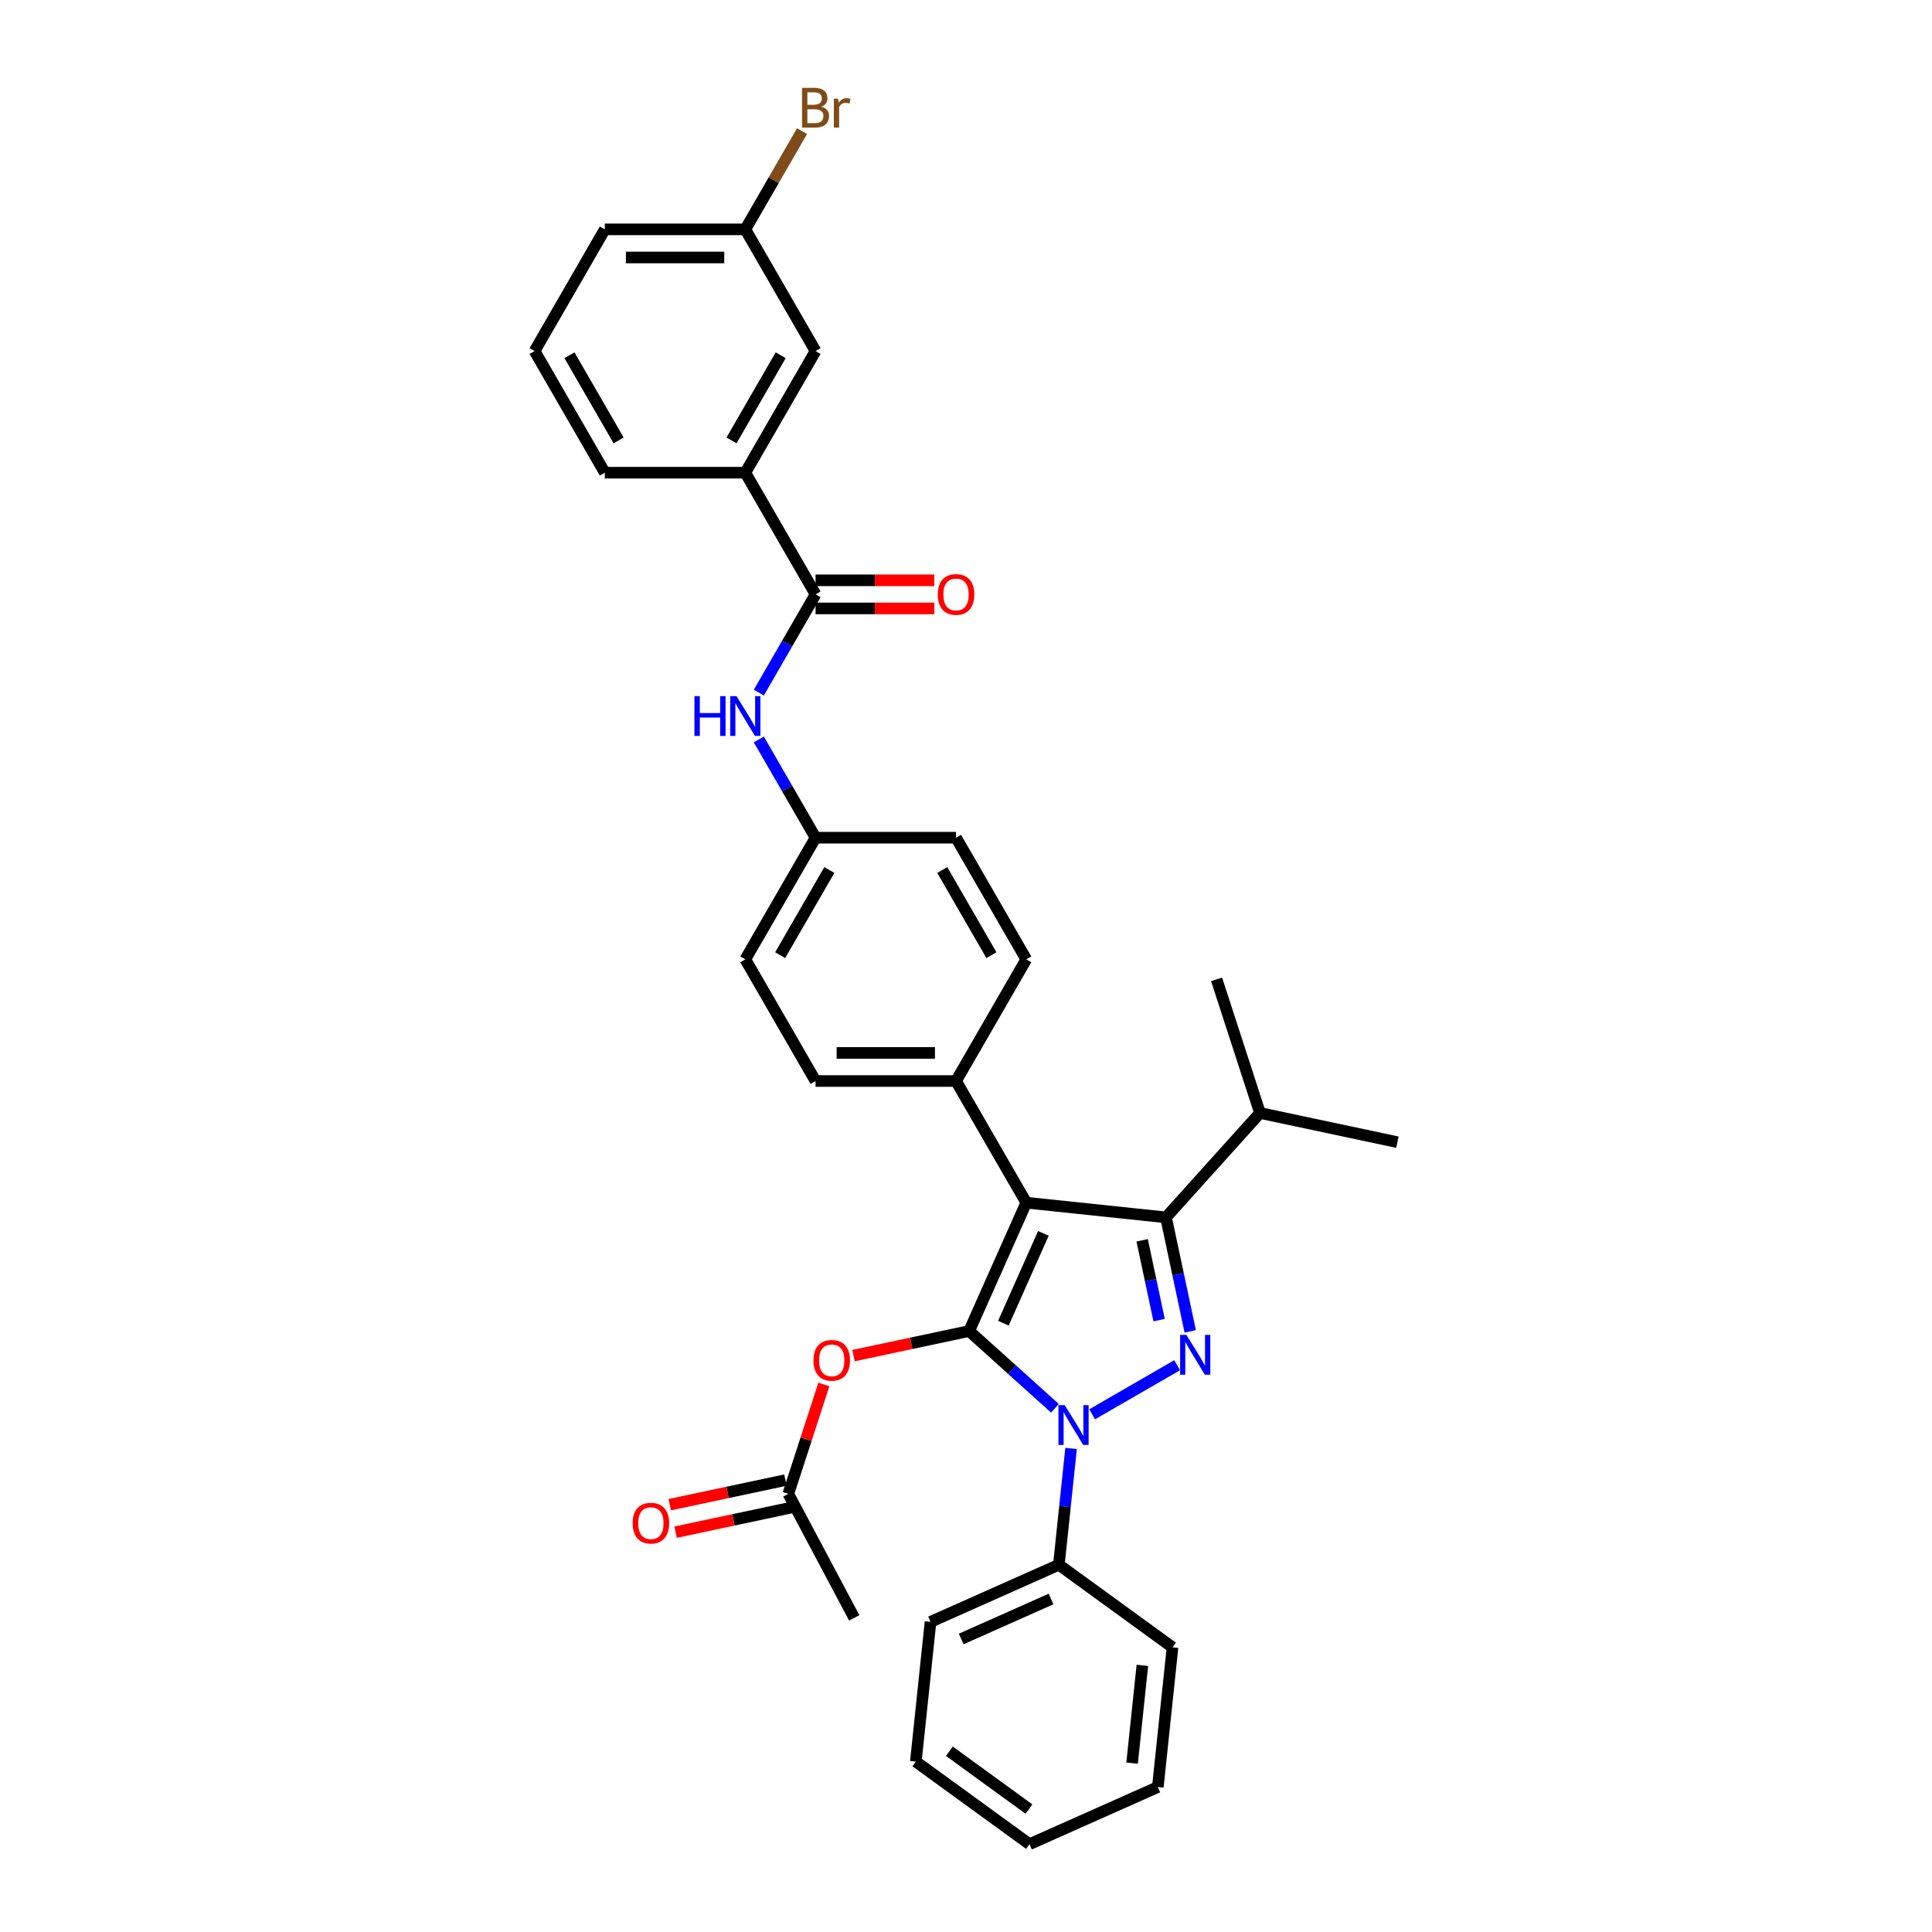 <?xml version='1.0' encoding='iso-8859-1'?>
<svg version='1.1' baseProfile='full'
              xmlns='http://www.w3.org/2000/svg'
                      xmlns:rdkit='http://www.rdkit.org/xml'
                      xmlns:xlink='http://www.w3.org/1999/xlink'
                  xml:space='preserve'
width='1000px' height='1000px' viewBox='0 0 1000 1000'>
<!-- END OF HEADER -->
<rect style='opacity:1.0;fill:#FFFFFF;stroke:none' width='1000' height='1000' x='0' y='0'> </rect>
<path class='bond-0' d='M 385.772,244.671 L 422.129,181.697' style='fill:none;fill-rule:evenodd;stroke:#000000;stroke-width:6px;stroke-linecap:butt;stroke-linejoin:miter;stroke-opacity:1' />
<path class='bond-0' d='M 378.631,227.953 L 404.081,183.872' style='fill:none;fill-rule:evenodd;stroke:#000000;stroke-width:6px;stroke-linecap:butt;stroke-linejoin:miter;stroke-opacity:1' />
<path class='bond-1' d='M 385.772,244.671 L 313.056,244.671' style='fill:none;fill-rule:evenodd;stroke:#000000;stroke-width:6px;stroke-linecap:butt;stroke-linejoin:miter;stroke-opacity:1' />
<path class='bond-2' d='M 385.772,244.671 L 422.129,307.644' style='fill:none;fill-rule:evenodd;stroke:#000000;stroke-width:6px;stroke-linecap:butt;stroke-linejoin:miter;stroke-opacity:1' />
<path class='bond-3' d='M 392.766,358.503 L 407.448,333.073' style='fill:none;fill-rule:evenodd;stroke:#0000FF;stroke-width:6px;stroke-linecap:butt;stroke-linejoin:miter;stroke-opacity:1' />
<path class='bond-3' d='M 407.448,333.073 L 422.129,307.644' style='fill:none;fill-rule:evenodd;stroke:#000000;stroke-width:6px;stroke-linecap:butt;stroke-linejoin:miter;stroke-opacity:1' />
<path class='bond-4' d='M 392.766,382.732 L 407.448,408.161' style='fill:none;fill-rule:evenodd;stroke:#0000FF;stroke-width:6px;stroke-linecap:butt;stroke-linejoin:miter;stroke-opacity:1' />
<path class='bond-4' d='M 407.448,408.161 L 422.129,433.59' style='fill:none;fill-rule:evenodd;stroke:#000000;stroke-width:6px;stroke-linecap:butt;stroke-linejoin:miter;stroke-opacity:1' />
<path class='bond-5' d='M 422.129,314.915 L 452.851,314.915' style='fill:none;fill-rule:evenodd;stroke:#000000;stroke-width:6px;stroke-linecap:butt;stroke-linejoin:miter;stroke-opacity:1' />
<path class='bond-5' d='M 452.851,314.915 L 483.574,314.915' style='fill:none;fill-rule:evenodd;stroke:#FF0000;stroke-width:6px;stroke-linecap:butt;stroke-linejoin:miter;stroke-opacity:1' />
<path class='bond-5' d='M 422.129,300.372 L 452.851,300.372' style='fill:none;fill-rule:evenodd;stroke:#000000;stroke-width:6px;stroke-linecap:butt;stroke-linejoin:miter;stroke-opacity:1' />
<path class='bond-5' d='M 452.851,300.372 L 483.574,300.372' style='fill:none;fill-rule:evenodd;stroke:#FF0000;stroke-width:6px;stroke-linecap:butt;stroke-linejoin:miter;stroke-opacity:1' />
<path class='bond-6' d='M 422.129,181.697 L 385.772,118.724' style='fill:none;fill-rule:evenodd;stroke:#000000;stroke-width:6px;stroke-linecap:butt;stroke-linejoin:miter;stroke-opacity:1' />
<path class='bond-7' d='M 442.164,837.419 L 408.03,773.213' style='fill:none;fill-rule:evenodd;stroke:#000000;stroke-width:6px;stroke-linecap:butt;stroke-linejoin:miter;stroke-opacity:1' />
<path class='bond-8' d='M 408.03,773.213 L 417.226,744.911' style='fill:none;fill-rule:evenodd;stroke:#000000;stroke-width:6px;stroke-linecap:butt;stroke-linejoin:miter;stroke-opacity:1' />
<path class='bond-8' d='M 417.226,744.911 L 426.422,716.608' style='fill:none;fill-rule:evenodd;stroke:#FF0000;stroke-width:6px;stroke-linecap:butt;stroke-linejoin:miter;stroke-opacity:1' />
<path class='bond-9' d='M 406.518,766.101 L 376.59,772.462' style='fill:none;fill-rule:evenodd;stroke:#000000;stroke-width:6px;stroke-linecap:butt;stroke-linejoin:miter;stroke-opacity:1' />
<path class='bond-9' d='M 376.59,772.462 L 346.662,778.823' style='fill:none;fill-rule:evenodd;stroke:#FF0000;stroke-width:6px;stroke-linecap:butt;stroke-linejoin:miter;stroke-opacity:1' />
<path class='bond-9' d='M 409.542,780.326 L 379.614,786.687' style='fill:none;fill-rule:evenodd;stroke:#000000;stroke-width:6px;stroke-linecap:butt;stroke-linejoin:miter;stroke-opacity:1' />
<path class='bond-9' d='M 379.614,786.687 L 349.686,793.049' style='fill:none;fill-rule:evenodd;stroke:#FF0000;stroke-width:6px;stroke-linecap:butt;stroke-linejoin:miter;stroke-opacity:1' />
<path class='bond-10' d='M 441.771,701.661 L 471.698,695.3' style='fill:none;fill-rule:evenodd;stroke:#FF0000;stroke-width:6px;stroke-linecap:butt;stroke-linejoin:miter;stroke-opacity:1' />
<path class='bond-10' d='M 471.698,695.3 L 501.626,688.939' style='fill:none;fill-rule:evenodd;stroke:#000000;stroke-width:6px;stroke-linecap:butt;stroke-linejoin:miter;stroke-opacity:1' />
<path class='bond-11' d='M 603.519,630.111 L 531.202,622.51' style='fill:none;fill-rule:evenodd;stroke:#000000;stroke-width:6px;stroke-linecap:butt;stroke-linejoin:miter;stroke-opacity:1' />
<path class='bond-12' d='M 603.519,630.111 L 609.791,659.617' style='fill:none;fill-rule:evenodd;stroke:#000000;stroke-width:6px;stroke-linecap:butt;stroke-linejoin:miter;stroke-opacity:1' />
<path class='bond-12' d='M 609.791,659.617 L 616.062,689.123' style='fill:none;fill-rule:evenodd;stroke:#0000FF;stroke-width:6px;stroke-linecap:butt;stroke-linejoin:miter;stroke-opacity:1' />
<path class='bond-12' d='M 591.175,641.986 L 595.565,662.641' style='fill:none;fill-rule:evenodd;stroke:#000000;stroke-width:6px;stroke-linecap:butt;stroke-linejoin:miter;stroke-opacity:1' />
<path class='bond-12' d='M 595.565,662.641 L 599.956,683.295' style='fill:none;fill-rule:evenodd;stroke:#0000FF;stroke-width:6px;stroke-linecap:butt;stroke-linejoin:miter;stroke-opacity:1' />
<path class='bond-13' d='M 603.519,630.111 L 652.175,576.073' style='fill:none;fill-rule:evenodd;stroke:#000000;stroke-width:6px;stroke-linecap:butt;stroke-linejoin:miter;stroke-opacity:1' />
<path class='bond-14' d='M 531.202,622.51 L 494.844,559.537' style='fill:none;fill-rule:evenodd;stroke:#000000;stroke-width:6px;stroke-linecap:butt;stroke-linejoin:miter;stroke-opacity:1' />
<path class='bond-15' d='M 531.202,622.51 L 501.626,688.939' style='fill:none;fill-rule:evenodd;stroke:#000000;stroke-width:6px;stroke-linecap:butt;stroke-linejoin:miter;stroke-opacity:1' />
<path class='bond-15' d='M 540.051,638.39 L 519.348,684.89' style='fill:none;fill-rule:evenodd;stroke:#000000;stroke-width:6px;stroke-linecap:butt;stroke-linejoin:miter;stroke-opacity:1' />
<path class='bond-16' d='M 501.626,688.939 L 523.831,708.932' style='fill:none;fill-rule:evenodd;stroke:#000000;stroke-width:6px;stroke-linecap:butt;stroke-linejoin:miter;stroke-opacity:1' />
<path class='bond-16' d='M 523.831,708.932 L 546.037,728.926' style='fill:none;fill-rule:evenodd;stroke:#0000FF;stroke-width:6px;stroke-linecap:butt;stroke-linejoin:miter;stroke-opacity:1' />
<path class='bond-17' d='M 565.292,732.036 L 609.288,706.635' style='fill:none;fill-rule:evenodd;stroke:#0000FF;stroke-width:6px;stroke-linecap:butt;stroke-linejoin:miter;stroke-opacity:1' />
<path class='bond-18' d='M 554.391,749.709 L 551.227,779.81' style='fill:none;fill-rule:evenodd;stroke:#0000FF;stroke-width:6px;stroke-linecap:butt;stroke-linejoin:miter;stroke-opacity:1' />
<path class='bond-18' d='M 551.227,779.81 L 548.063,809.912' style='fill:none;fill-rule:evenodd;stroke:#000000;stroke-width:6px;stroke-linecap:butt;stroke-linejoin:miter;stroke-opacity:1' />
<path class='bond-19' d='M 548.063,809.912 L 481.635,839.488' style='fill:none;fill-rule:evenodd;stroke:#000000;stroke-width:6px;stroke-linecap:butt;stroke-linejoin:miter;stroke-opacity:1' />
<path class='bond-19' d='M 544.014,827.634 L 497.514,848.337' style='fill:none;fill-rule:evenodd;stroke:#000000;stroke-width:6px;stroke-linecap:butt;stroke-linejoin:miter;stroke-opacity:1' />
<path class='bond-20' d='M 548.063,809.912 L 606.891,852.653' style='fill:none;fill-rule:evenodd;stroke:#000000;stroke-width:6px;stroke-linecap:butt;stroke-linejoin:miter;stroke-opacity:1' />
<path class='bond-21' d='M 481.635,839.488 L 474.034,911.805' style='fill:none;fill-rule:evenodd;stroke:#000000;stroke-width:6px;stroke-linecap:butt;stroke-linejoin:miter;stroke-opacity:1' />
<path class='bond-22' d='M 606.891,852.653 L 599.29,924.97' style='fill:none;fill-rule:evenodd;stroke:#000000;stroke-width:6px;stroke-linecap:butt;stroke-linejoin:miter;stroke-opacity:1' />
<path class='bond-22' d='M 591.288,861.98 L 585.967,912.602' style='fill:none;fill-rule:evenodd;stroke:#000000;stroke-width:6px;stroke-linecap:butt;stroke-linejoin:miter;stroke-opacity:1' />
<path class='bond-23' d='M 652.175,576.073 L 723.301,591.191' style='fill:none;fill-rule:evenodd;stroke:#000000;stroke-width:6px;stroke-linecap:butt;stroke-linejoin:miter;stroke-opacity:1' />
<path class='bond-24' d='M 652.175,576.073 L 629.705,506.917' style='fill:none;fill-rule:evenodd;stroke:#000000;stroke-width:6px;stroke-linecap:butt;stroke-linejoin:miter;stroke-opacity:1' />
<path class='bond-25' d='M 422.129,433.59 L 385.772,496.564' style='fill:none;fill-rule:evenodd;stroke:#000000;stroke-width:6px;stroke-linecap:butt;stroke-linejoin:miter;stroke-opacity:1' />
<path class='bond-25' d='M 429.27,450.308 L 403.82,494.389' style='fill:none;fill-rule:evenodd;stroke:#000000;stroke-width:6px;stroke-linecap:butt;stroke-linejoin:miter;stroke-opacity:1' />
<path class='bond-26' d='M 422.129,433.59 L 494.844,433.59' style='fill:none;fill-rule:evenodd;stroke:#000000;stroke-width:6px;stroke-linecap:butt;stroke-linejoin:miter;stroke-opacity:1' />
<path class='bond-27' d='M 385.772,496.564 L 422.129,559.537' style='fill:none;fill-rule:evenodd;stroke:#000000;stroke-width:6px;stroke-linecap:butt;stroke-linejoin:miter;stroke-opacity:1' />
<path class='bond-28' d='M 494.844,433.59 L 531.202,496.564' style='fill:none;fill-rule:evenodd;stroke:#000000;stroke-width:6px;stroke-linecap:butt;stroke-linejoin:miter;stroke-opacity:1' />
<path class='bond-28' d='M 487.703,450.308 L 513.154,494.389' style='fill:none;fill-rule:evenodd;stroke:#000000;stroke-width:6px;stroke-linecap:butt;stroke-linejoin:miter;stroke-opacity:1' />
<path class='bond-29' d='M 494.844,559.537 L 531.202,496.564' style='fill:none;fill-rule:evenodd;stroke:#000000;stroke-width:6px;stroke-linecap:butt;stroke-linejoin:miter;stroke-opacity:1' />
<path class='bond-30' d='M 494.844,559.537 L 422.129,559.537' style='fill:none;fill-rule:evenodd;stroke:#000000;stroke-width:6px;stroke-linecap:butt;stroke-linejoin:miter;stroke-opacity:1' />
<path class='bond-30' d='M 483.937,544.994 L 433.037,544.994' style='fill:none;fill-rule:evenodd;stroke:#000000;stroke-width:6px;stroke-linecap:butt;stroke-linejoin:miter;stroke-opacity:1' />
<path class='bond-31' d='M 474.034,911.805 L 532.862,954.545' style='fill:none;fill-rule:evenodd;stroke:#000000;stroke-width:6px;stroke-linecap:butt;stroke-linejoin:miter;stroke-opacity:1' />
<path class='bond-31' d='M 491.406,906.45 L 532.586,936.369' style='fill:none;fill-rule:evenodd;stroke:#000000;stroke-width:6px;stroke-linecap:butt;stroke-linejoin:miter;stroke-opacity:1' />
<path class='bond-32' d='M 599.29,924.97 L 532.862,954.545' style='fill:none;fill-rule:evenodd;stroke:#000000;stroke-width:6px;stroke-linecap:butt;stroke-linejoin:miter;stroke-opacity:1' />
<path class='bond-33' d='M 385.772,118.724 L 400.453,93.295' style='fill:none;fill-rule:evenodd;stroke:#000000;stroke-width:6px;stroke-linecap:butt;stroke-linejoin:miter;stroke-opacity:1' />
<path class='bond-33' d='M 400.453,93.295 L 415.135,67.865' style='fill:none;fill-rule:evenodd;stroke:#7F4C19;stroke-width:6px;stroke-linecap:butt;stroke-linejoin:miter;stroke-opacity:1' />
<path class='bond-34' d='M 385.772,118.724 L 313.056,118.724' style='fill:none;fill-rule:evenodd;stroke:#000000;stroke-width:6px;stroke-linecap:butt;stroke-linejoin:miter;stroke-opacity:1' />
<path class='bond-34' d='M 374.864,133.267 L 323.964,133.267' style='fill:none;fill-rule:evenodd;stroke:#000000;stroke-width:6px;stroke-linecap:butt;stroke-linejoin:miter;stroke-opacity:1' />
<path class='bond-35' d='M 313.056,244.671 L 276.699,181.697' style='fill:none;fill-rule:evenodd;stroke:#000000;stroke-width:6px;stroke-linecap:butt;stroke-linejoin:miter;stroke-opacity:1' />
<path class='bond-35' d='M 320.197,227.953 L 294.747,183.872' style='fill:none;fill-rule:evenodd;stroke:#000000;stroke-width:6px;stroke-linecap:butt;stroke-linejoin:miter;stroke-opacity:1' />
<path class='bond-36' d='M 276.699,181.697 L 313.056,118.724' style='fill:none;fill-rule:evenodd;stroke:#000000;stroke-width:6px;stroke-linecap:butt;stroke-linejoin:miter;stroke-opacity:1' />
<path  class='atom-1' d='M 359.434 360.321
L 362.226 360.321
L 362.226 369.076
L 372.756 369.076
L 372.756 360.321
L 375.548 360.321
L 375.548 380.914
L 372.756 380.914
L 372.756 371.403
L 362.226 371.403
L 362.226 380.914
L 359.434 380.914
L 359.434 360.321
' fill='#0000FF'/>
<path  class='atom-1' d='M 381.22 360.321
L 387.968 371.228
Q 388.637 372.304, 389.713 374.253
Q 390.789 376.202, 390.847 376.318
L 390.847 360.321
L 393.581 360.321
L 393.581 380.914
L 390.76 380.914
L 383.517 368.988
Q 382.674 367.592, 381.772 365.993
Q 380.9 364.393, 380.638 363.898
L 380.638 380.914
L 377.962 380.914
L 377.962 360.321
L 381.22 360.321
' fill='#0000FF'/>
<path  class='atom-3' d='M 485.392 307.702
Q 485.392 302.757, 487.835 299.994
Q 490.278 297.231, 494.844 297.231
Q 499.411 297.231, 501.854 299.994
Q 504.297 302.757, 504.297 307.702
Q 504.297 312.705, 501.825 315.555
Q 499.353 318.377, 494.844 318.377
Q 490.307 318.377, 487.835 315.555
Q 485.392 312.734, 485.392 307.702
M 494.844 316.05
Q 497.986 316.05, 499.673 313.956
Q 501.389 311.832, 501.389 307.702
Q 501.389 303.659, 499.673 301.623
Q 497.986 299.558, 494.844 299.558
Q 491.703 299.558, 489.987 301.594
Q 488.3 303.63, 488.3 307.702
Q 488.3 311.861, 489.987 313.956
Q 491.703 316.05, 494.844 316.05
' fill='#FF0000'/>
<path  class='atom-7' d='M 421.047 704.115
Q 421.047 699.171, 423.49 696.408
Q 425.933 693.644, 430.5 693.644
Q 435.066 693.644, 437.51 696.408
Q 439.953 699.171, 439.953 704.115
Q 439.953 709.118, 437.481 711.969
Q 435.008 714.79, 430.5 714.79
Q 425.962 714.79, 423.49 711.969
Q 421.047 709.147, 421.047 704.115
M 430.5 712.463
Q 433.641 712.463, 435.328 710.369
Q 437.044 708.246, 437.044 704.115
Q 437.044 700.072, 435.328 698.036
Q 433.641 695.971, 430.5 695.971
Q 427.359 695.971, 425.643 698.007
Q 423.956 700.043, 423.956 704.115
Q 423.956 708.275, 425.643 710.369
Q 427.359 712.463, 430.5 712.463
' fill='#FF0000'/>
<path  class='atom-8' d='M 327.45 788.39
Q 327.45 783.445, 329.894 780.682
Q 332.337 777.919, 336.903 777.919
Q 341.47 777.919, 343.913 780.682
Q 346.356 783.445, 346.356 788.39
Q 346.356 793.393, 343.884 796.243
Q 341.412 799.065, 336.903 799.065
Q 332.366 799.065, 329.894 796.243
Q 327.45 793.422, 327.45 788.39
M 336.903 796.738
Q 340.045 796.738, 341.732 794.643
Q 343.448 792.52, 343.448 788.39
Q 343.448 784.347, 341.732 782.311
Q 340.045 780.246, 336.903 780.246
Q 333.762 780.246, 332.046 782.282
Q 330.359 784.318, 330.359 788.39
Q 330.359 792.549, 332.046 794.643
Q 333.762 796.738, 336.903 796.738
' fill='#FF0000'/>
<path  class='atom-12' d='M 551.112 727.298
L 557.86 738.206
Q 558.529 739.282, 559.605 741.231
Q 560.681 743.179, 560.74 743.296
L 560.74 727.298
L 563.474 727.298
L 563.474 747.891
L 560.652 747.891
L 553.41 735.966
Q 552.566 734.57, 551.665 732.97
Q 550.792 731.37, 550.53 730.876
L 550.53 747.891
L 547.854 747.891
L 547.854 727.298
L 551.112 727.298
' fill='#0000FF'/>
<path  class='atom-13' d='M 614.085 690.941
L 620.833 701.848
Q 621.502 702.924, 622.578 704.873
Q 623.655 706.822, 623.713 706.938
L 623.713 690.941
L 626.447 690.941
L 626.447 711.534
L 623.626 711.534
L 616.383 699.608
Q 615.54 698.212, 614.638 696.612
Q 613.765 695.013, 613.504 694.518
L 613.504 711.534
L 610.828 711.534
L 610.828 690.941
L 614.085 690.941
' fill='#0000FF'/>
<path  class='atom-30' d='M 425.14 55.227
Q 427.118 55.78, 428.106 57.002
Q 429.124 58.194, 429.124 59.968
Q 429.124 62.819, 427.292 64.448
Q 425.489 66.047, 422.057 66.047
L 415.134 66.047
L 415.134 45.455
L 421.213 45.455
Q 424.732 45.455, 426.507 46.88
Q 428.281 48.305, 428.281 50.923
Q 428.281 54.035, 425.14 55.227
M 417.897 47.781
L 417.897 54.239
L 421.213 54.239
Q 423.249 54.239, 424.296 53.424
Q 425.372 52.581, 425.372 50.923
Q 425.372 47.781, 421.213 47.781
L 417.897 47.781
M 422.057 63.721
Q 424.063 63.721, 425.14 62.761
Q 426.216 61.801, 426.216 59.968
Q 426.216 58.282, 425.023 57.438
Q 423.86 56.565, 421.62 56.565
L 417.897 56.565
L 417.897 63.721
L 422.057 63.721
' fill='#7F4C19'/>
<path  class='atom-30' d='M 433.807 51.097
L 434.127 53.162
Q 435.698 50.836, 438.257 50.836
Q 439.072 50.836, 440.177 51.126
L 439.741 53.57
Q 438.49 53.279, 437.792 53.279
Q 436.571 53.279, 435.756 53.773
Q 434.971 54.239, 434.331 55.373
L 434.331 66.047
L 431.597 66.047
L 431.597 51.097
L 433.807 51.097
' fill='#7F4C19'/>
</svg>
